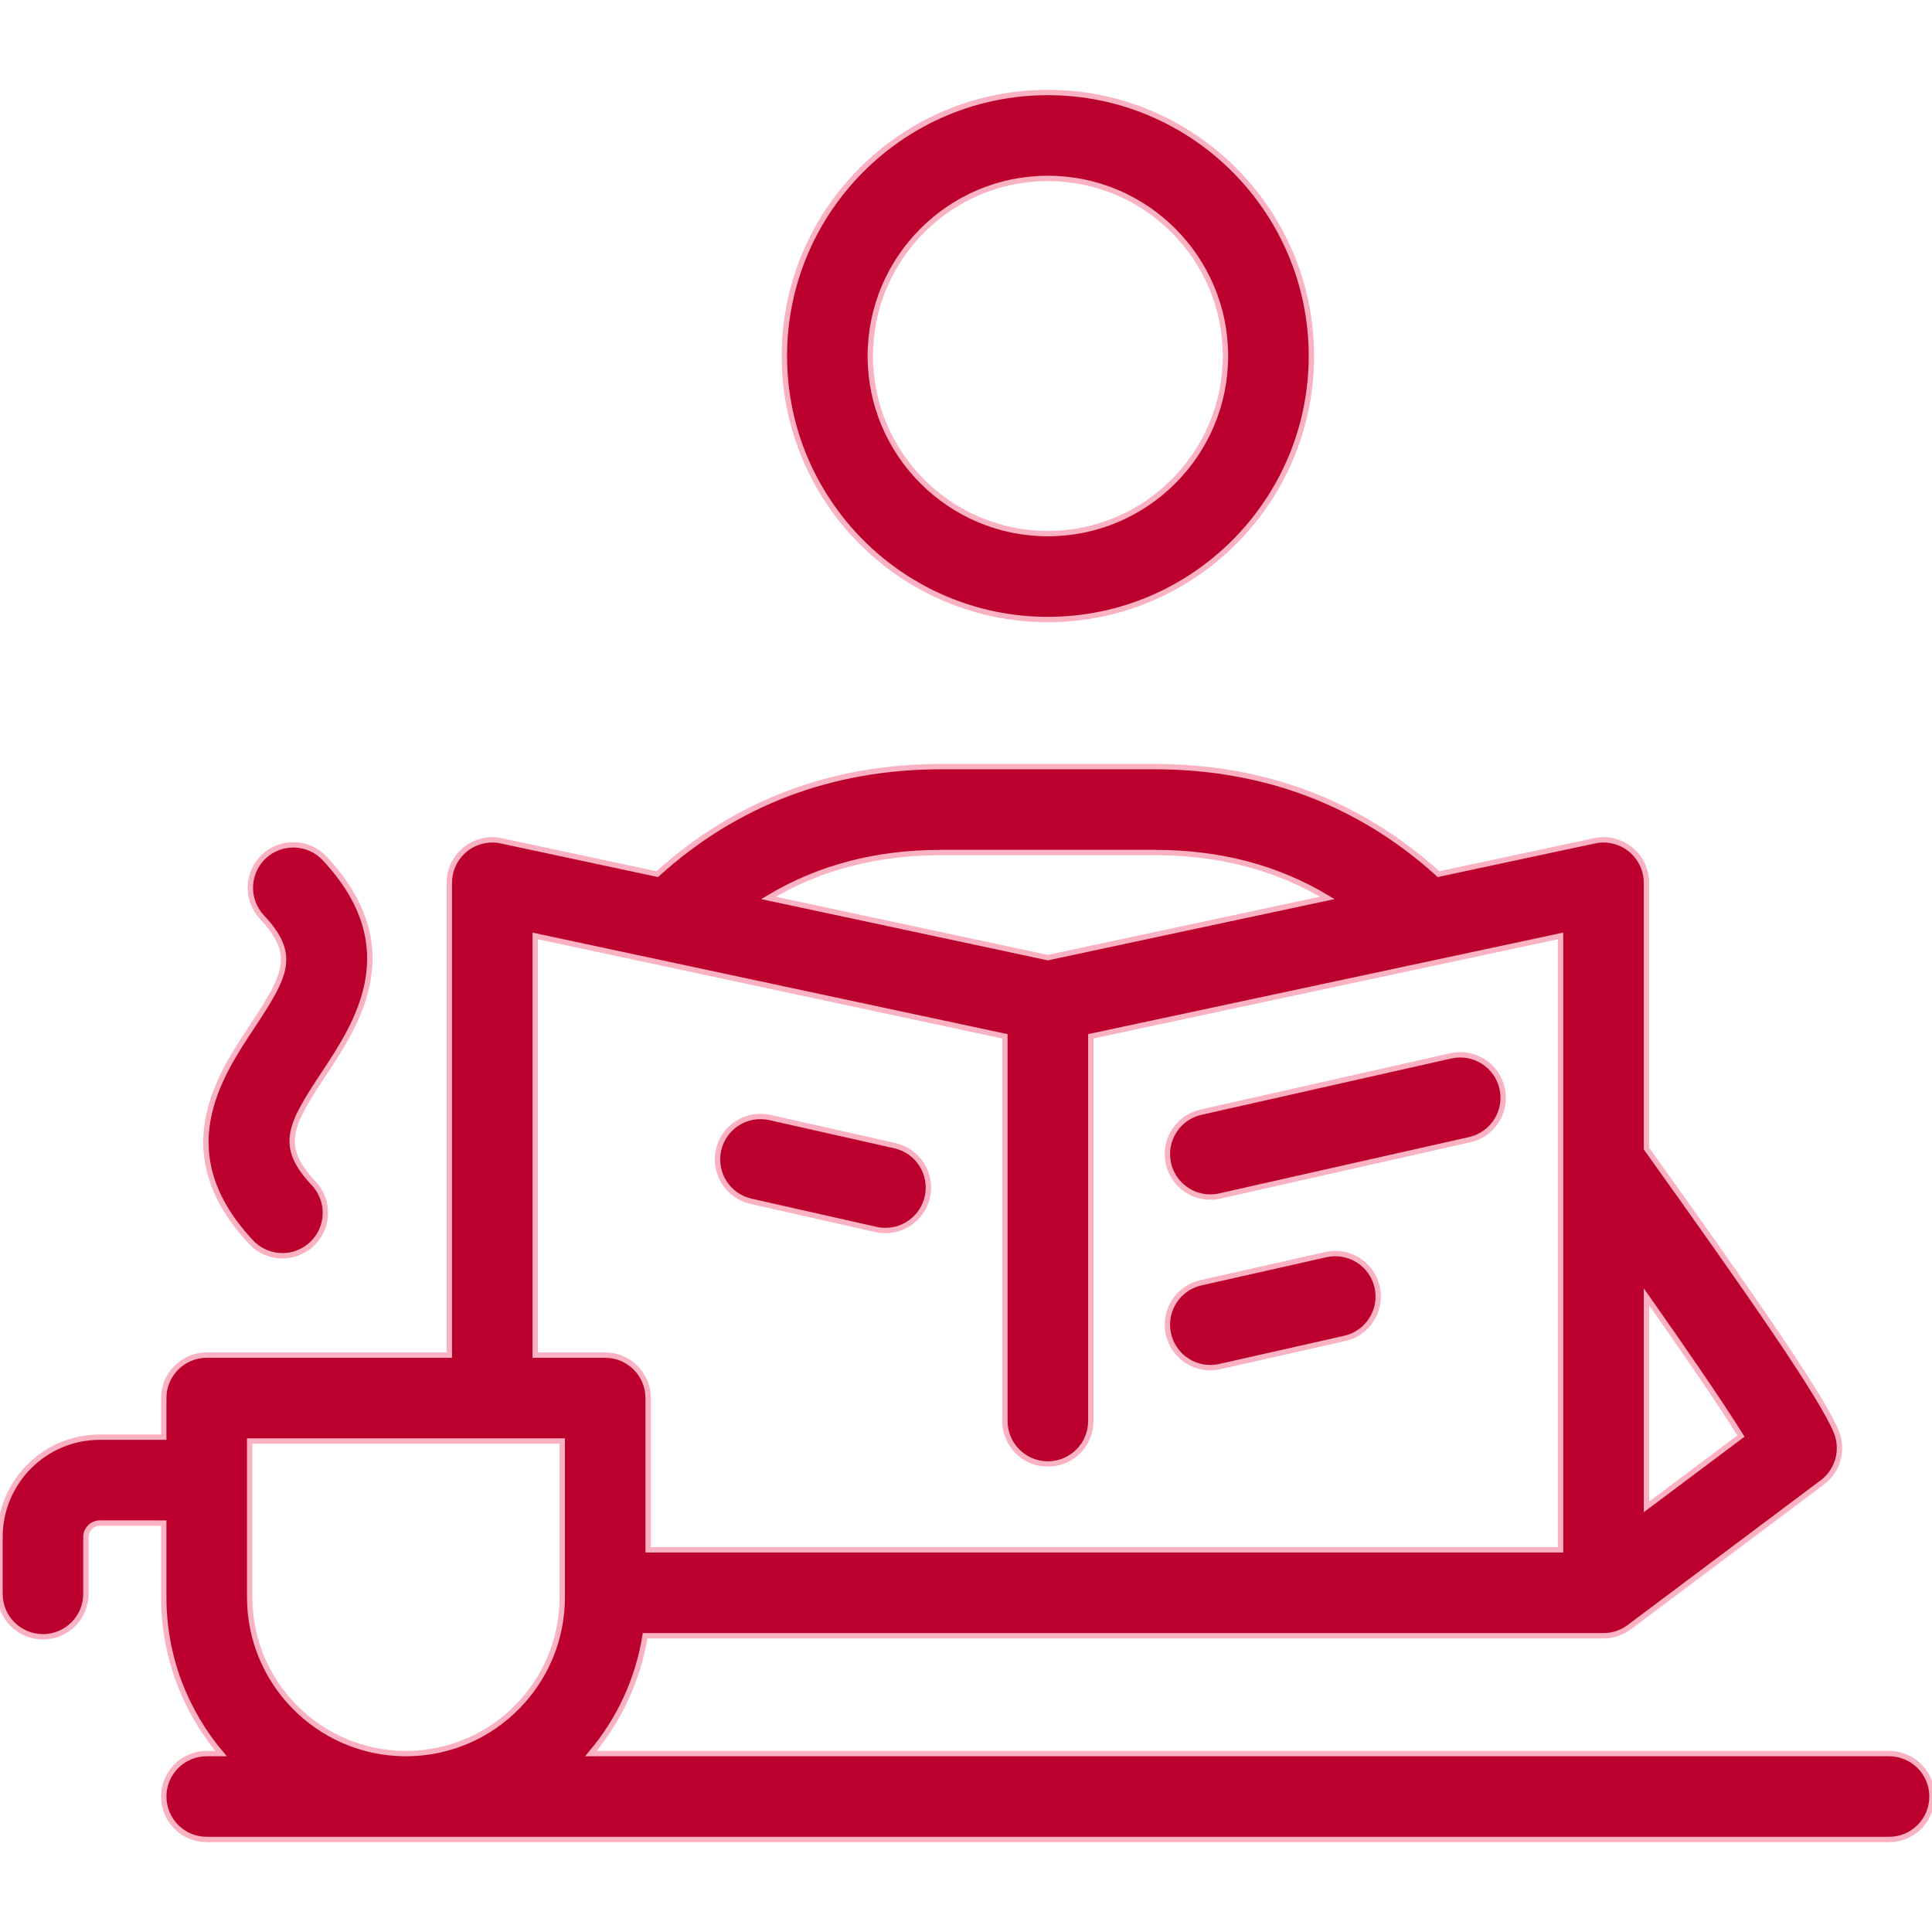 <!DOCTYPE svg PUBLIC "-//W3C//DTD SVG 1.1//EN" "http://www.w3.org/Graphics/SVG/1.1/DTD/svg11.dtd">

<!-- Uploaded to: SVG Repo, www.svgrepo.com, Transformed by: SVG Repo Mixer Tools -->
<svg fill="#BC002D" height="800px" width="800px" version="1.1" id="Capa_1" xmlns="http://www.w3.org/2000/svg" xmlns:xlink="http://www.w3.org/1999/xlink" viewBox="0 0 359.846 359.846" xml:space="preserve" stroke="#fab1c2">

<g id="SVGRepo_bgCarrier" stroke-width="0"/>

<g id="SVGRepo_tracerCarrier" stroke-linecap="round" stroke-linejoin="round"/>

<g id="SVGRepo_iconCarrier"> <path d="M46.948,191.206c6.441-9.722,8.338-13.438,1.841-20.386c-3.019-3.227-2.849-8.29,0.379-11.307 c3.227-3.018,8.291-2.847,11.308,0.379c15.459,16.532,6.042,30.745-0.188,40.151c-6.441,9.722-8.338,13.438-1.84,20.386 c3.018,3.227,2.848,8.29-0.38,11.307c-1.543,1.442-3.505,2.157-5.462,2.157c-2.138,0-4.271-0.852-5.846-2.536 C31.301,214.825,40.718,200.612,46.948,191.206z M146.096,66.309c0-27.063,22.016-49.079,49.076-49.079 c27.063,0,49.08,22.017,49.08,49.079c0,27.063-22.018,49.08-49.08,49.08C168.111,115.389,146.096,93.372,146.096,66.309z M162.096,66.309c0,18.24,14.838,33.08,33.076,33.08c18.24,0,33.08-14.84,33.08-33.08c0-18.24-14.84-33.079-33.08-33.079 C176.934,33.229,162.096,48.069,162.096,66.309z M225.425,254.731c0.583,0,1.175-0.064,1.767-0.198l23.27-5.246 c4.311-0.972,7.017-5.253,6.045-9.563s-5.252-7.014-9.563-6.045l-23.27,5.246c-4.31,0.972-7.016,5.253-6.044,9.563 C218.467,252.207,221.768,254.731,225.425,254.731z M359.846,334.614c0,4.418-3.582,8-8,8H76.089 c-0.157,0.001-0.315,0.002-0.474,0.002h-0.004c-0.158,0-0.316-0.001-0.475-0.002H38.504c-4.418,0-8-3.582-8-8s3.582-8,8-8h2.672 c-6.654-7.861-10.672-18.023-10.672-29.105v-13.83H18.589c-1.403,0-2.589,1.187-2.589,2.592v10.591c0,4.418-3.582,8-8,8 s-8-3.582-8-8v-10.591c0-10.251,8.339-18.592,18.589-18.592h11.915V260.4c0-4.418,3.582-8,8-8h45.186v-87.969 c0-2.415,1.091-4.701,2.969-6.22c1.878-1.52,4.345-2.107,6.703-1.604l29.054,6.209c14.692-13.293,32.481-20.029,52.913-20.029 h39.689c20.296,0,37.996,6.646,52.607,19.753c0.102,0.091,0.2,0.184,0.296,0.278l29.068-6.211c2.362-0.505,4.826,0.084,6.703,1.604 c1.878,1.519,2.969,3.805,2.969,6.22v49.494c19.902,27.805,32.75,46.327,35.367,52.774c1.365,3.366,0.292,7.229-2.614,9.409 l-35.89,26.911c-0.723,0.554-1.543,0.988-2.43,1.271c-0.001,0-0.001,0-0.002,0c-0.004,0.001-0.009,0.003-0.013,0.004 c-0.005,0.001-0.006,0.004-0.019,0.006c-0.81,0.254-1.61,0.381-2.48,0.366H120.153c-1.325,8.279-4.912,15.814-10.104,21.948h241.797 C356.264,326.614,359.846,330.195,359.846,334.614z M306.661,280.668l17.602-13.198c-3.927-6.311-10.933-16.46-17.602-25.936 V280.668z M143.122,167.241l52.05,11.124l52.057-11.124c-9.456-5.674-20.089-8.454-32.211-8.454h-39.689 C163.223,158.787,152.581,161.568,143.122,167.241z M99.689,252.4h13.031c4.418,0,8,3.582,8,8v28.266h169.94V174.321l-87.489,18.696 v71.657c0,4.418-3.582,8-8,8s-8-3.582-8-8v-71.657l-87.482-18.696V252.4z M104.721,268.4H46.504v29.109 c0,15.922,12.852,28.9,28.727,29.105h0.766c15.873-0.205,28.725-13.183,28.725-29.105V268.4z M139.885,223.75l23.273,5.245 c0.592,0.134,1.184,0.198,1.766,0.198c3.658,0,6.96-2.525,7.798-6.243c0.971-4.31-1.735-8.592-6.046-9.563l-23.273-5.245 c-4.303-0.97-8.592,1.734-9.563,6.045C132.868,218.497,135.574,222.779,139.885,223.75z M225.425,222.959 c0.583,0,1.175-0.064,1.768-0.198l46.54-10.492c4.31-0.972,7.016-5.253,6.044-9.563c-0.971-4.31-5.251-7.015-9.563-6.045 l-46.54,10.492c-4.31,0.972-7.016,5.253-6.044,9.563C218.467,220.434,221.768,222.959,225.425,222.959z"/> </g>

</svg>